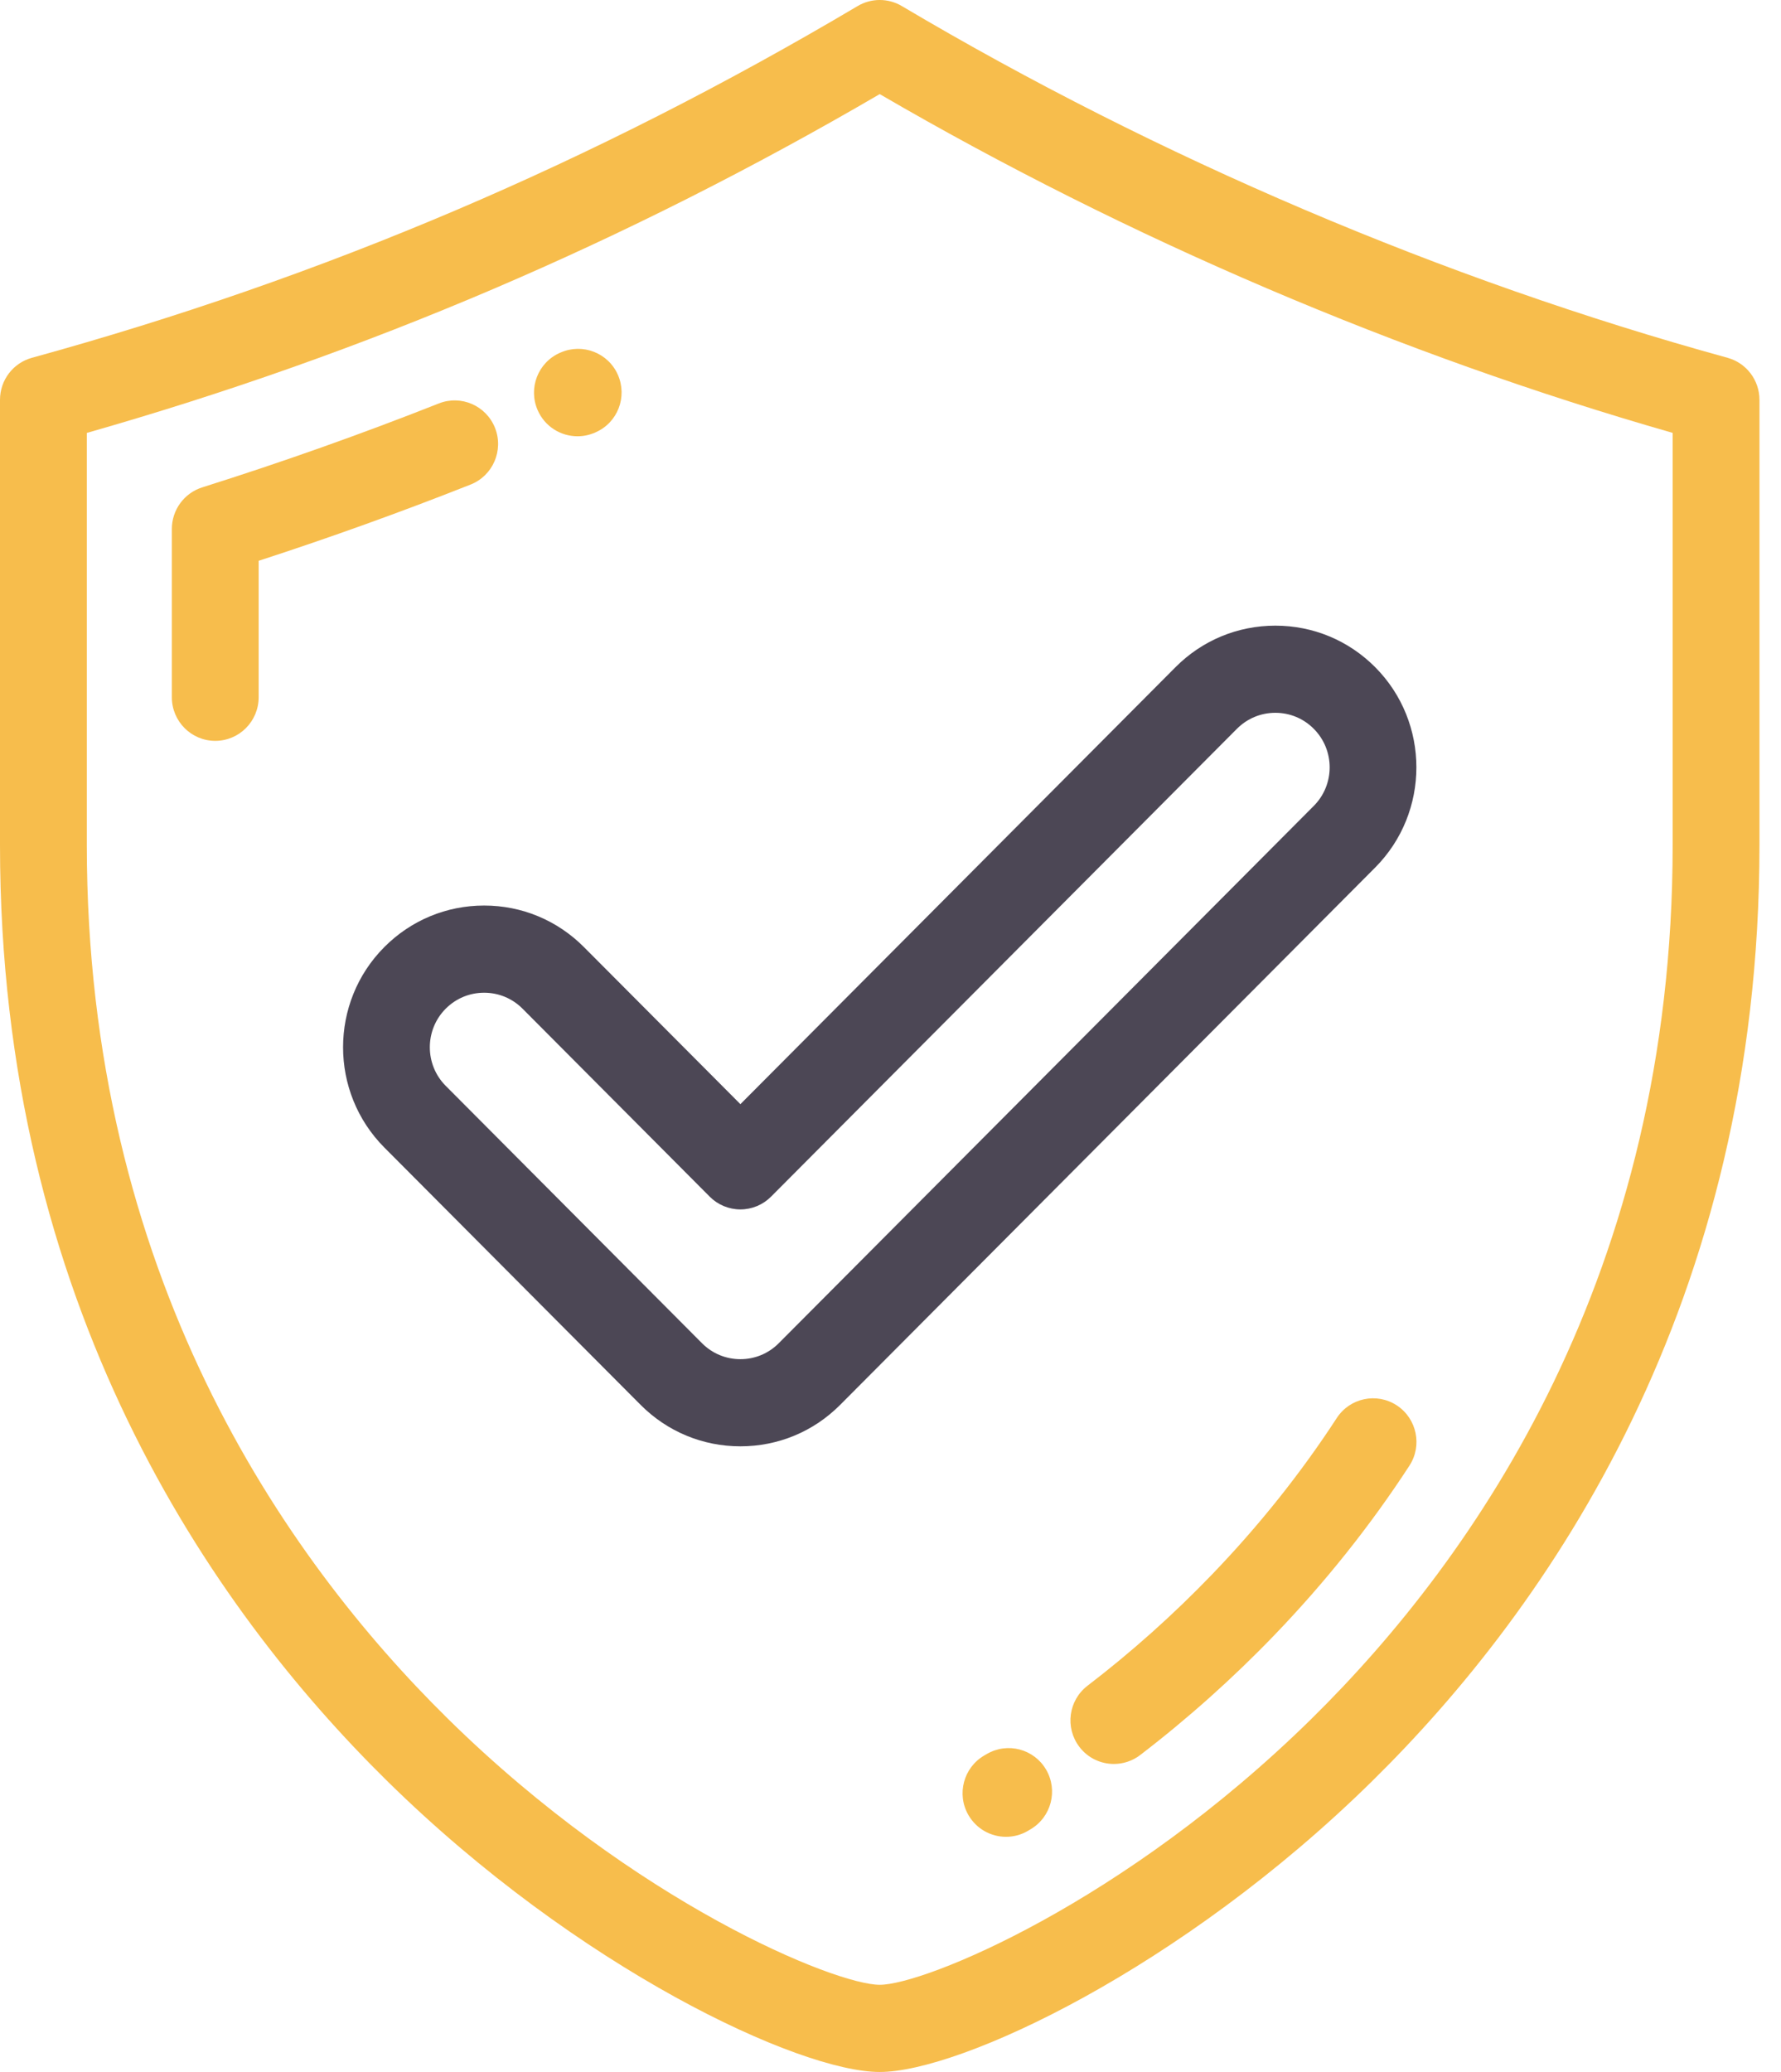 <?xml version="1.0" encoding="UTF-8"?> <svg xmlns="http://www.w3.org/2000/svg" width="43" height="50" viewBox="0 0 43 50" fill="none"> <path d="M41.709 8.634C34.855 6.749 27.962 3.814 21.773 0.146C21.444 -0.049 21.036 -0.049 20.707 0.146C14.34 3.919 7.819 6.696 0.771 8.634C0.316 8.759 0 9.174 0 9.648V20.395C0 31.462 5.086 38.787 9.353 42.983C13.947 47.502 19.297 50 21.24 50C23.183 50 28.534 47.502 33.127 42.983C37.394 38.787 42.48 31.462 42.48 20.395V9.648C42.48 9.174 42.164 8.759 41.709 8.634ZM40.384 20.395C40.384 30.731 35.64 37.566 31.66 41.481C27.143 45.924 22.314 47.896 21.24 47.896C20.167 47.896 15.337 45.924 10.819 41.481C6.84 37.566 2.096 30.731 2.096 20.395V10.447C8.836 8.526 15.112 5.845 21.24 2.271C27.215 5.75 33.805 8.564 40.384 10.446V20.395Z" fill="#F7BD4C"></path> <path d="M11.953 10.329C11.74 9.788 11.132 9.523 10.594 9.736C8.722 10.476 6.8 11.157 4.883 11.761C4.446 11.899 4.149 12.305 4.149 12.765V16.826C4.149 17.407 4.618 17.878 5.197 17.878C5.775 17.878 6.245 17.407 6.245 16.826V13.533C7.964 12.975 9.683 12.357 11.362 11.693C11.9 11.48 12.165 10.869 11.953 10.329Z" fill="#F7BD4C"></path> <path d="M13.943 10.528C14.084 10.528 14.226 10.5 14.363 10.44L14.383 10.431C14.913 10.198 15.151 9.579 14.919 9.047C14.687 8.515 14.066 8.274 13.536 8.507L13.519 8.514C12.989 8.747 12.749 9.366 12.981 9.898C13.153 10.293 13.539 10.528 13.943 10.528Z" fill="#F7BD4C"></path> <path d="M33.724 33.914C33.24 33.597 32.59 33.733 32.274 34.22C31.41 35.546 30.397 36.817 29.262 37.995C28.329 38.964 27.318 39.867 26.257 40.679C25.797 41.031 25.708 41.691 26.059 42.153C26.265 42.425 26.577 42.567 26.893 42.567C27.115 42.567 27.338 42.497 27.528 42.352C28.672 41.476 29.763 40.502 30.769 39.457C31.996 38.183 33.092 36.808 34.028 35.37C34.345 34.884 34.208 34.232 33.724 33.914Z" fill="#F7BD4C"></path> <path d="M23.823 42.328L23.763 42.363C23.263 42.654 23.091 43.298 23.381 43.8C23.576 44.137 23.927 44.325 24.289 44.325C24.467 44.325 24.648 44.28 24.813 44.184L24.882 44.143C25.382 43.849 25.549 43.205 25.257 42.704C24.964 42.203 24.323 42.035 23.823 42.328Z" fill="#F7BD4C"></path> <path d="M14.098 22.854C13.454 22.208 12.599 21.852 11.689 21.852C10.779 21.852 9.923 22.208 9.279 22.854C7.951 24.187 7.951 26.357 9.279 27.691L15.466 33.901C16.11 34.547 16.966 34.902 17.876 34.902C18.786 34.902 19.642 34.547 20.285 33.901L33.201 20.936C34.529 19.602 34.529 17.432 33.201 16.099C32.557 15.453 31.702 15.098 30.792 15.098C29.881 15.098 29.026 15.453 28.382 16.099L17.876 26.645L14.098 22.854ZM29.864 17.587C30.112 17.338 30.441 17.201 30.792 17.201C31.142 17.201 31.472 17.338 31.719 17.587C32.231 18.1 32.231 18.935 31.719 19.448L18.803 32.413C18.556 32.662 18.226 32.799 17.876 32.799C17.525 32.799 17.196 32.662 16.948 32.413L10.761 26.203C10.25 25.69 10.25 24.854 10.761 24.341C11.009 24.093 11.338 23.956 11.689 23.956C12.039 23.956 12.369 24.093 12.616 24.341L17.135 28.877C17.331 29.074 17.598 29.185 17.876 29.185C18.154 29.185 18.42 29.074 18.616 28.877L29.864 17.587Z" fill="#4C4755"></path> </svg> 